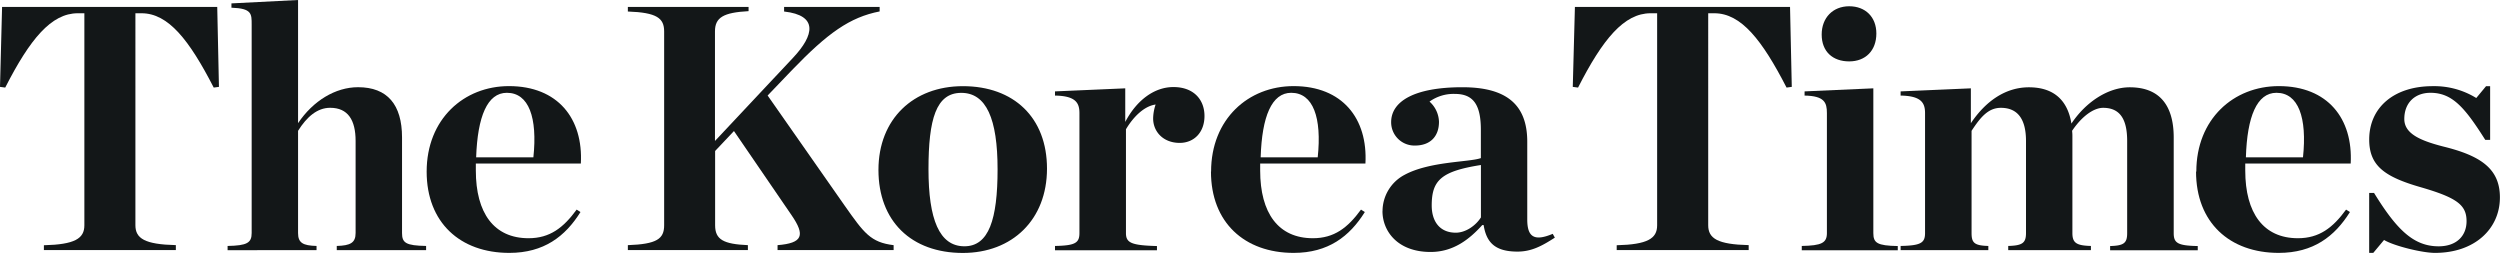 <svg id="Layer_1" data-name="Layer 1" xmlns="http://www.w3.org/2000/svg" viewBox="0 0 818.46 82.81"><defs><style>.cls-1{fill:#131718;}</style></defs><path class="cls-1" d="M12.14,325.55c10.05-.24,13.25-2.17,13.25-6.51V249.6H23.24c-8.68,0-15.65,8.44-23.76,24.33l-1.71-.23.68-26.16H68.89l.56,26.16-1.71.23c-8-15.55-14.84-24.33-23.64-24.33h-2V319c0,4.34,3.07,6.27,13.24,6.51v1.61H12.14Z" transform="translate(2.23 -245.26)"/><path class="cls-1" d="M153.65,296.77h18.74c1.38-13-1.48-21.13-8.68-21.13-6.4,0-9.59,7.76-10.06,21.13m-16.2,4.68c0-17.25,12.22-28,26.94-28,16,0,24.34,10.62,23.54,25.35H153.55v2.29c0,13.93,5.94,22.16,17.25,22.16,7,0,11.41-3.43,15.76-9.37l1.25.8c-5,8-12,13.37-23.3,13.37-16.11,0-27.06-9.94-27.06-26.62" transform="translate(2.23 -245.26)"/><path class="cls-1" d="M257.47,264.1c6.85-7.31,8.22-13.82-3-15.07v-1.49h31.28V249c-9.81,1.93-17,7.08-28.67,19.18l-8,8.35,25.25,36.09c6.28,8.91,8.46,12,16,12.9v1.6h-38v-1.6c8.23-.67,9.14-3.19,4.58-9.82l-18.85-27.54-6.17,6.53v24.33c0,4.67,2.74,6.16,10.73,6.5v1.6H203.32v-1.6c9.48-.34,11.88-2.05,11.88-6.5V255.54c0-4.34-2.4-6.18-11.88-6.51v-1.49h39.52v1.37c-8.22.45-11,2.05-11,6.63v35.87Z" transform="translate(2.23 -245.26)"/><path class="cls-1" d="M324.36,300.66c0-16.45-3.66-25-11.89-25s-10.73,8.57-10.73,25,3.55,25.23,11.76,25.23c8,0,10.86-8.79,10.86-25.23m-39,.22c0-16.67,11.43-27.41,27.64-27.41,16.68,0,27.54,10.28,27.54,27S329.15,328.07,313,328.07c-16.89,0-27.64-10.4-27.64-27.19" transform="translate(2.23 -245.26)"/><path class="cls-1" d="M343.16,325.78c6.64-.12,8-1,8-4.23V282.26c0-3.42-1.36-5.6-8-5.71v-1.37l23-1v11c3.77-7.21,9.59-11.42,15.77-11.42,6.62,0,10.17,4.1,10.17,9.48s-3.44,8.8-8.12,8.8c-5.37,0-8.69-3.66-8.69-8a14.92,14.92,0,0,1,.81-4.56c-3.43.46-7,3.55-9.71,8.1v34c0,3.21,1.83,4,10.15,4.23v1.38H343.16Z" transform="translate(2.23 -245.26)"/><path class="cls-1" d="M410.45,296.77h18.72c1.38-13-1.48-21.13-8.68-21.13-6.38,0-9.59,7.76-10,21.13m-16.23,4.68c0-17.25,12.23-28,27-28,16,0,24.33,10.62,23.53,25.35H410.33v2.29c0,13.93,5.94,22.16,17.25,22.16,7,0,11.42-3.43,15.76-9.37l1.25.8c-5,8-12,13.37-23.29,13.37-16.1,0-27.08-9.94-27.08-26.62" transform="translate(2.23 -245.26)"/><path class="cls-1" d="M482.6,316.42V299.28c-13,2.05-16.11,5-16.11,13.25,0,5.36,2.75,8.91,7.88,8.91,3.21,0,6.51-2.28,8.23-5m-32.21-2.06a13.47,13.47,0,0,1,7.19-11.87c8.21-4.46,21.24-4.13,25-5.49v-9.26c0-8.11-2.4-11.75-8.47-11.75a13.46,13.46,0,0,0-8.34,2.51,9.21,9.21,0,0,1,3.1,6.62c0,4.68-2.75,7.77-7.88,7.77a7.62,7.62,0,0,1-7.78-7.65c0-6.86,7.66-11.44,23.31-11.44,13.94,0,21.25,5.27,21.25,17.82v25.49c0,5.59,2.17,7.3,8.34,4.68l.69,1.25c-4.24,2.74-7.66,4.57-12.23,4.57-7.19,0-10.17-2.85-11.08-8.68h-.46c-4.23,4.69-9.48,8.8-16.91,8.8-10.85,0-15.75-6.86-15.75-13.37" transform="translate(2.23 -245.26)"/><path class="cls-1" d="M527.05,325.55c10.06-.24,13.24-2.17,13.24-6.51V249.6h-2.14c-8.68,0-15.66,8.44-23.75,24.33l-1.73-.23.7-26.16H583.8l.57,26.16-1.71.23c-8-15.55-14.85-24.33-23.65-24.33h-2V319c0,4.34,3.08,6.27,13.25,6.51v1.61H527.05Z" transform="translate(2.23 -245.26)"/><path class="cls-1" d="M594.16,256.56c0-5.47,3.66-9.25,9-9.25s8.9,3.54,8.9,8.91c0,5.6-3.54,9.14-8.9,9.14s-9-3.19-9-8.8m-6.52,69.22c6.52-.12,8.23-1,8.23-4.23V282.26c0-3.42-.81-5.6-7.31-5.71v-1.37l22.51-1v47.4c0,3.21,1.25,4.11,8,4.23v1.38H587.64Z" transform="translate(2.23 -245.26)"/><path class="cls-1" d="M655.23,325.78c4.68-.12,5.82-1,5.82-4.23V291.4c0-6.85-2.51-10.84-8.22-10.84-4.11,0-6.63,3-9.6,7.53v33.46c0,3.21.91,4.11,5.49,4.23v1.38H620v-1.38c6.62-.12,8-1,8-4.23V282.26c0-3.42-1.37-5.6-8-5.71v-1.37l23-1v11.42c4.9-7.31,11.41-11.76,19-11.76,8,0,12.67,4.1,13.92,11.88,4.7-7.07,12-11.88,19.1-11.88,9.58,0,14.39,5.71,14.39,16.45v31.29c0,3.21,1.23,4.11,7.87,4.23v1.38H688.59v-1.38c4.55-.12,5.58-1,5.58-4.23V291.4c0-6.85-2.16-10.84-7.87-10.84-3,0-6.86,2.62-10.16,7.53a13.59,13.59,0,0,1,.1,1.83v31.63c0,3.21,1.27,4.11,6.06,4.23v1.38H655.23Z" transform="translate(2.23 -245.26)"/><path class="cls-1" d="M733,296.77h18.73c1.38-13-1.49-21.13-8.69-21.13-6.39,0-9.6,7.76-10,21.13m-16.23,4.68c0-17.25,12.22-28,27-28,16,0,24.33,10.62,23.54,25.35H732.83v2.29c0,13.93,5.95,22.16,17.24,22.16,7,0,11.43-3.43,15.77-9.37l1.26.8c-5,8-12,13.37-23.3,13.37-16.1,0-27.08-9.94-27.08-26.62" transform="translate(2.23 -245.26)"/><path class="cls-1" d="M773.4,308.43H775c7.44,12.1,13,17.47,21.13,17.47,6,0,9.15-3.54,9.15-8.22,0-5.27-3.08-7.66-14.87-11.09-12-3.43-17-7.07-17-15.64,0-10.51,8.11-17.48,20.78-17.48a26.1,26.1,0,0,1,14.27,3.88l3.21-3.88H813v17.59h-1.59c-6.64-10.5-10.75-15.42-17.94-15.42-5.15,0-8.57,3.32-8.57,8.57,0,4.69,4.91,7,12.68,9,12.22,3,18.62,7.2,18.62,16.68,0,10.27-8.24,18.16-21.25,18.16-4.22,0-13.47-2.29-16.68-4.23l-3.53,4.23H773.4Z" transform="translate(2.23 -245.26)"/><path class="cls-1" d="M129.39,321.55V290.26c0-10.74-4.8-16.45-14.4-16.45-7.41,0-14.73,4.46-19.64,11.77V245.26l-21.81,1.11v1.41c6.73.23,6.62,2,6.62,5.58v68.19c0,3.21-1.49,4.11-7.88,4.23v1.38H101.4v-1.38c-4.46-.12-6.05-1-6.05-4.23V288.09c2.86-4.57,6.28-7.54,10.51-7.54,5.82,0,8.33,4,8.33,10.85v30.15c0,3.21-1.71,4.11-6.17,4.23v1.38h29.25v-1.38c-6.63-.12-7.88-1-7.88-4.23" transform="translate(2.23 -245.26)"/></svg>